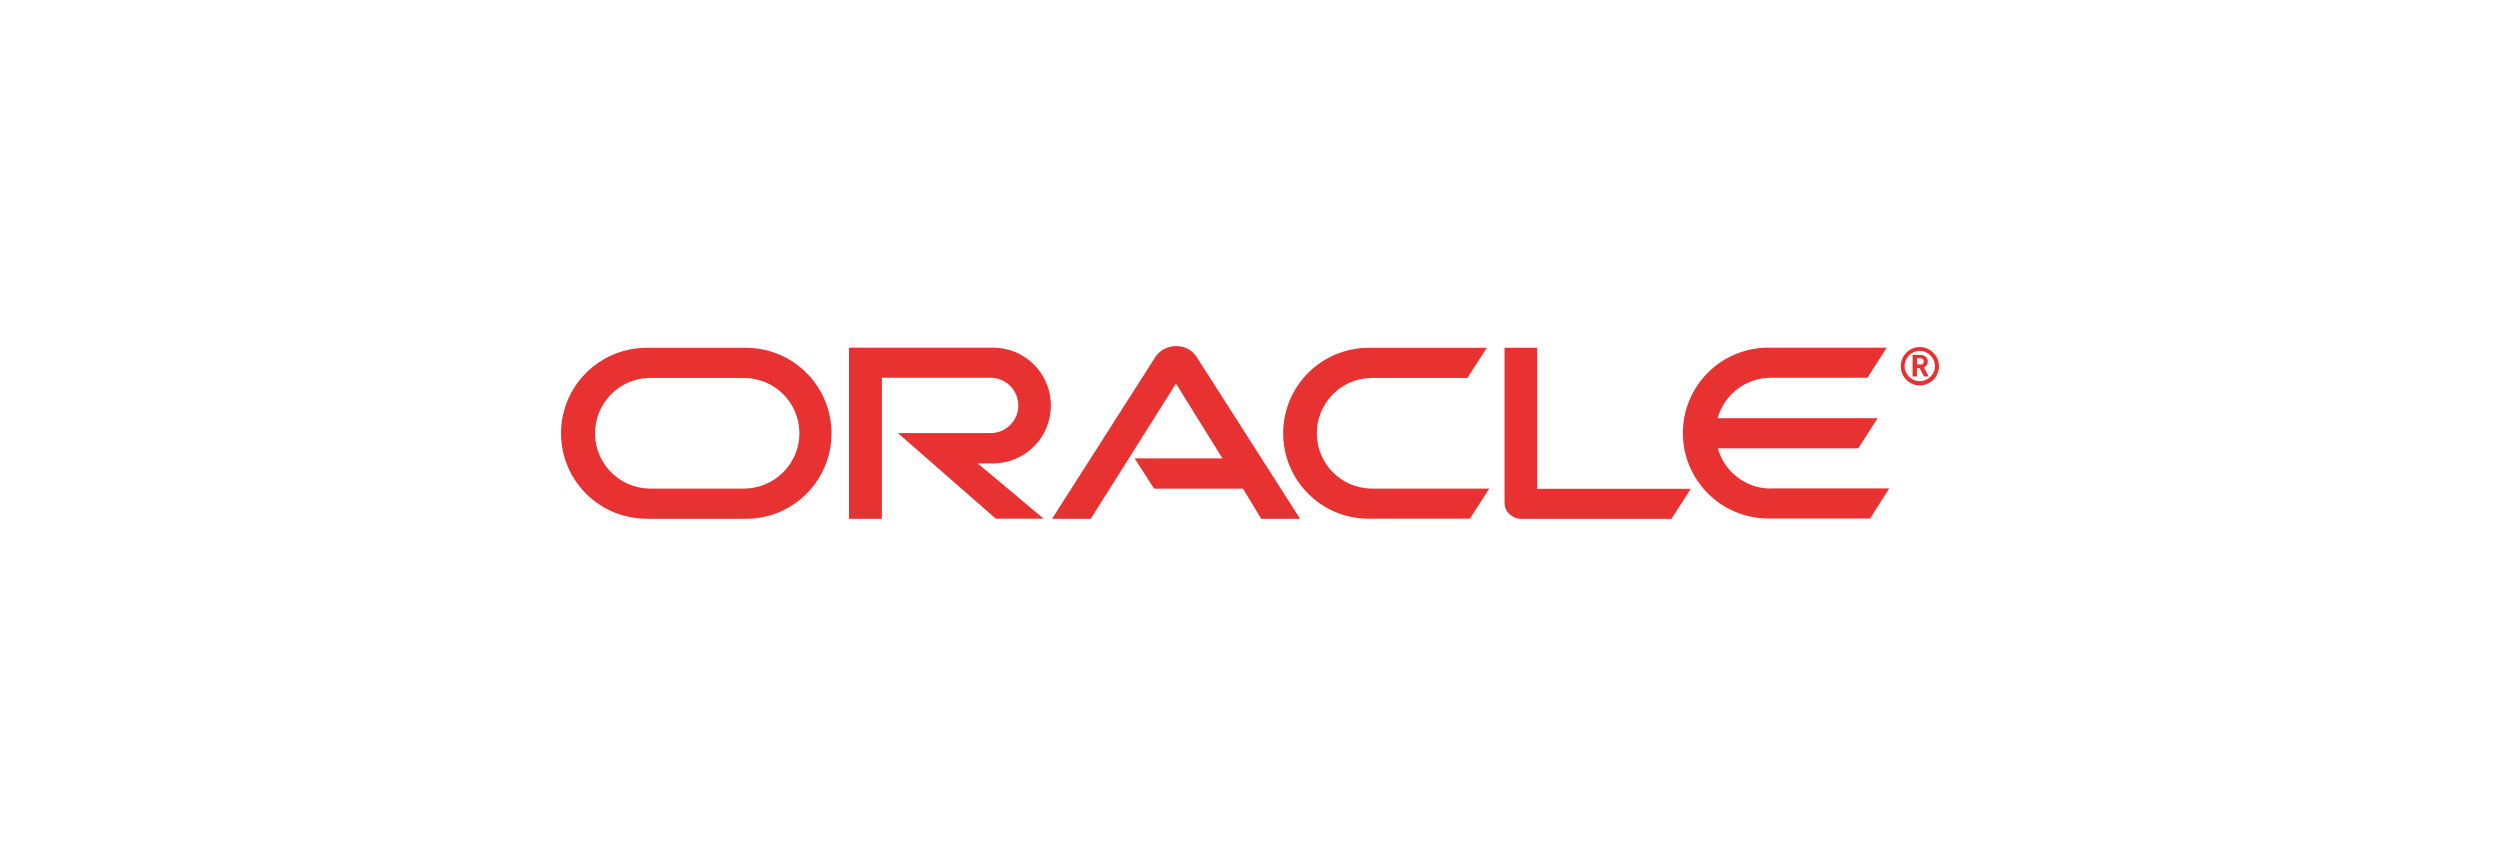 <?xml version="1.0" encoding="UTF-8"?>
<svg id="Capa_1" xmlns="http://www.w3.org/2000/svg" version="1.1" viewBox="0 0 254 87.89">
  <!-- Generator: Adobe Illustrator 29.7.1, SVG Export Plug-In . SVG Version: 2.1.1 Build 8)  -->
  <defs>
    <style>
      .st0 {
        fill: #e83131;
      }
    </style>
  </defs>
  <path class="st0" d="M195.05,37.04c.14,0,.28,0,.36-.14.02-.06.04-.12.04-.18,0-.12-.06-.22-.16-.28-.1-.04-.2-.04-.42-.04h-.1v.62h.28v.02h0ZM194.86,36.06c.3,0,.44,0,.56.06.4.12.44.48.44.6,0,.02,0,.1-.02.18s-.06.24-.28.38c-.15.09-.18.11-.1.04l.5.93h-.48l-.44-.85h-.28v.85h-.44v-2.2h.54ZM195.05,39.16c1.08,0,1.95-.88,1.95-1.95s-.88-1.95-1.95-1.95-1.93.87-1.93,1.95.87,1.95,1.93,1.95ZM193.51,37.2c0-.85.69-1.55,1.53-1.55s1.55.71,1.55,1.55-.71,1.53-1.55,1.53-1.53-.71-1.53-1.53h0ZM179.93,49.64c-2.58,0-4.74-1.73-5.4-4.09h14.27l1.97-3.06h-16.26c.68-2.42,2.88-4.1,5.4-4.11h9.83l1.95-3.06h-12.01c-4.82,0-8.7,3.89-8.7,8.68s3.89,8.68,8.7,8.68h10.32l1.95-3.06h-12.05l.02.02h0ZM139.05,52.7c-4.8,0-8.68-3.89-8.68-8.68s3.89-8.68,8.68-8.68h12.01l-1.97,3.06h-9.83c-3.1.08-5.55,2.67-5.47,5.77.08,2.99,2.48,5.39,5.47,5.47h12.05l-1.97,3.06h-10.32.04,0ZM75.58,49.64c3.1,0,5.64-2.52,5.64-5.62s-2.52-5.62-5.64-5.62h-9.65c-3.1.08-5.55,2.67-5.47,5.77.08,2.99,2.48,5.39,5.47,5.47,0,0,9.65,0,9.65,0ZM65.7,52.7c-4.82,0-8.7-3.89-8.7-8.68s3.89-8.68,8.7-8.68h10.1c4.8,0,8.68,3.89,8.68,8.69s-3.89,8.68-8.68,8.68h-10.1ZM100.89,47.08c3.26,0,5.88-2.64,5.88-5.88s-2.62-5.88-5.88-5.88h-14.63v17.39h3.34v-14.33h11.06c1.53,0,2.8,1.27,2.8,2.82s-1.27,2.8-2.8,2.8h-9.43l9.95,8.7h4.86l-6.71-5.62s1.56,0,1.56,0ZM156.18,49.64v-14.31h-3.32v15.72c0,.44.16.85.48,1.17.32.3.77.5,1.23.5h15.25l1.97-3.06h-15.6l-.02-.02h.01ZM115.27,46.57h8.93l-4.72-7.6-8.66,13.74h-3.93l10.52-16.48c.46-.66,1.23-1.07,2.08-1.07s1.57.38,2.04,1.03l10.56,16.52h-3.95l-1.85-3.06h-9.03l-1.97-3.06v-.02s-.02,0-.02,0Z"/>
</svg>